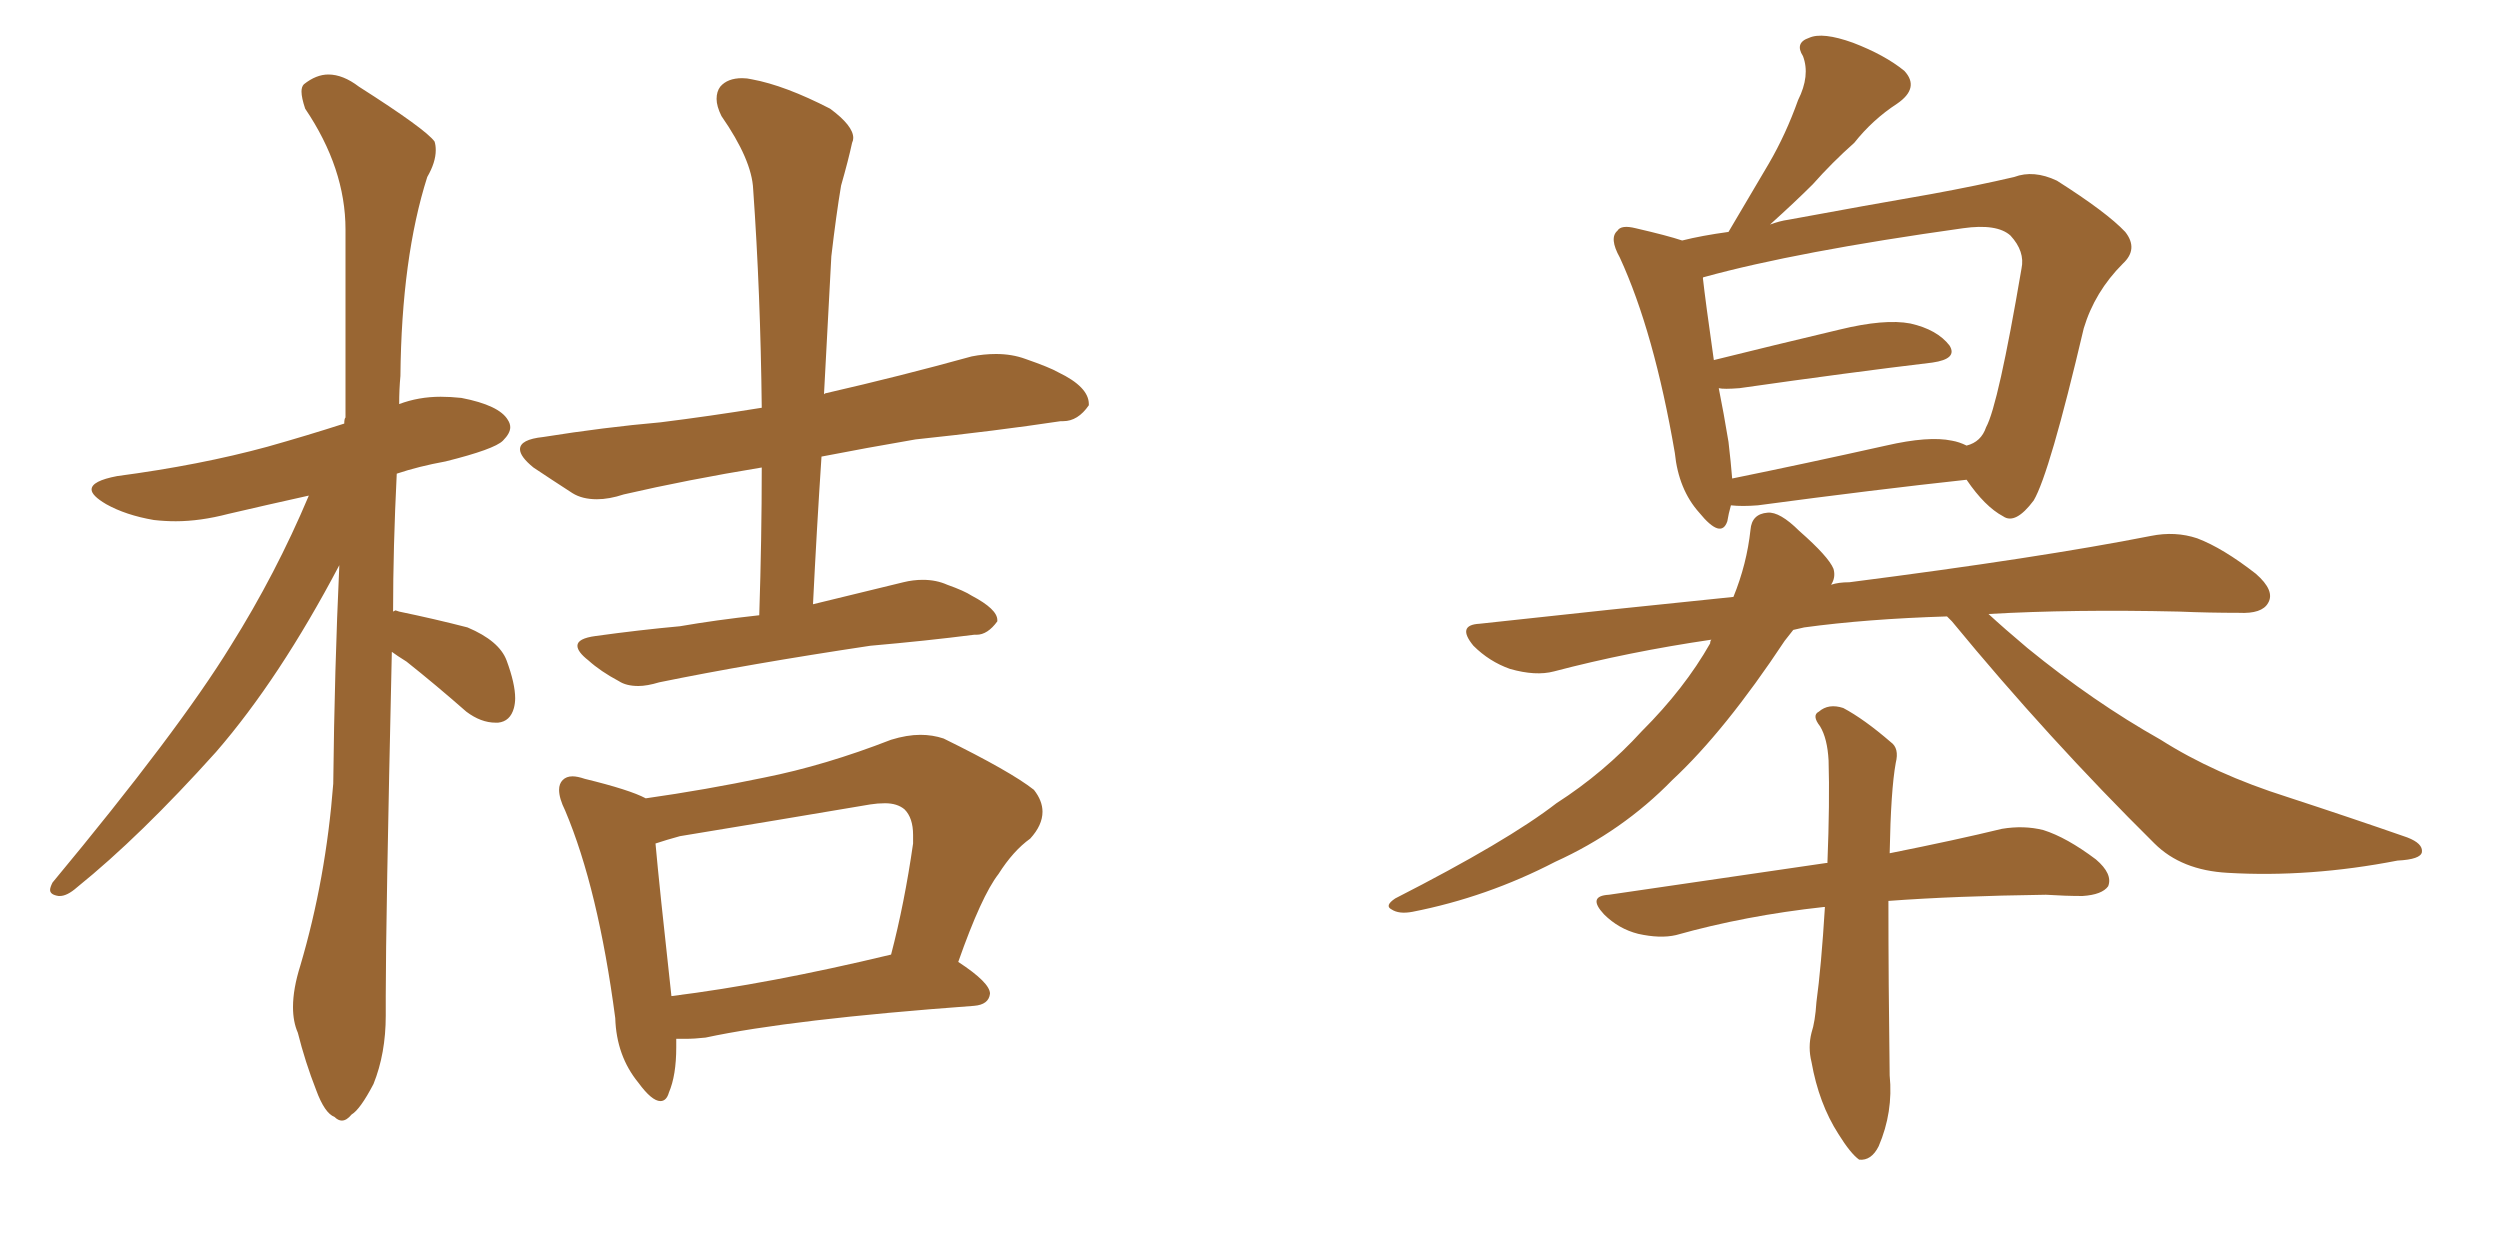 <svg xmlns="http://www.w3.org/2000/svg" xmlns:xlink="http://www.w3.org/1999/xlink" width="300" height="150"><path fill="#996633" padding="10" d="M47.02 78.22L47.02 78.22Q46.29 110.74 46.29 119.53L46.29 119.53L46.29 121.88Q46.29 126.42 44.82 130.08L44.82 130.08Q43.21 133.15 42.19 133.74L42.19 133.74Q41.60 134.47 41.02 134.47L41.02 134.47Q40.58 134.47 40.14 134.03L40.14 134.03Q38.96 133.59 37.94 130.81L37.94 130.81Q36.62 127.44 35.74 123.93L35.74 123.93Q35.16 122.61 35.16 120.85L35.16 120.85Q35.16 118.65 36.04 115.87L36.04 115.87Q39.11 105.47 39.99 94.04L39.99 94.04Q40.14 80.27 40.72 67.82L40.72 67.82Q33.54 81.45 25.93 90.23L25.93 90.23Q16.85 100.34 9.23 106.49L9.23 106.49Q8.06 107.52 7.18 107.52L7.18 107.52L7.03 107.52Q6.01 107.37 6.01 106.79L6.01 106.79Q6.01 106.49 6.30 105.91L6.30 105.91Q21.39 87.74 27.69 77.49L27.69 77.49Q33.11 68.85 37.06 59.47L37.06 59.47Q31.79 60.64 27.39 61.67L27.39 61.67Q24.02 62.55 21.09 62.55L21.09 62.55Q19.78 62.55 18.46 62.40L18.46 62.40Q15.09 61.82 12.74 60.50L12.74 60.50Q10.99 59.47 10.99 58.74L10.99 58.74Q10.99 57.71 14.06 57.13L14.06 57.13Q24.02 55.81 32.08 53.61L32.08 53.61Q36.77 52.29 41.31 50.83L41.31 50.83Q41.31 50.24 41.46 50.10L41.46 50.10L41.46 27.54Q41.46 20.21 36.62 13.04L36.62 13.04Q36.18 11.72 36.18 10.99L36.18 10.99Q36.18 10.40 36.47 10.11L36.47 10.11Q37.94 8.94 39.40 8.94L39.40 8.94Q41.16 8.94 43.07 10.40L43.07 10.40Q51.12 15.53 52.15 16.99L52.15 16.99Q52.29 17.43 52.29 18.02L52.29 18.02Q52.29 19.48 51.27 21.24L51.27 21.24Q48.19 30.91 48.05 45.12L48.05 45.12Q47.90 46.73 47.90 48.49L47.90 48.49Q50.24 47.61 52.88 47.61L52.88 47.61Q54.05 47.61 55.37 47.75L55.37 47.75Q59.91 48.63 60.94 50.39L60.94 50.39Q61.23 50.83 61.23 51.27L61.23 51.27Q61.23 52.00 60.35 52.88L60.35 52.88Q59.33 53.91 53.47 55.37L53.47 55.37Q50.24 55.96 47.61 56.84L47.61 56.84Q47.17 65.77 47.17 73.39L47.17 73.39L47.46 73.24L47.90 73.39Q52.15 74.27 56.10 75.29L56.10 75.29Q59.91 76.90 60.79 79.25L60.79 79.25Q61.82 82.03 61.82 83.79L61.82 83.79Q61.82 84.38 61.67 84.96L61.67 84.96Q61.23 86.57 59.77 86.72L59.77 86.72L59.47 86.72Q57.71 86.72 55.96 85.40L55.96 85.40Q52.29 82.18 48.78 79.39L48.78 79.39Q47.61 78.66 47.02 78.22ZM91.11 73.83L91.11 73.83Q91.41 64.60 91.41 56.10L91.41 56.10Q82.47 57.57 74.85 59.33L74.85 59.33Q73.10 59.91 71.63 59.91L71.63 59.91Q69.87 59.91 68.70 59.18L68.70 59.18Q66.21 57.57 64.01 56.10L64.01 56.10Q62.40 54.79 62.40 53.91L62.40 53.91Q62.40 52.73 65.19 52.44L65.19 52.44Q72.51 51.27 79.25 50.68L79.25 50.68Q85.11 49.95 91.41 48.93L91.41 48.93Q91.26 35.16 90.38 22.71L90.38 22.71Q90.23 19.19 86.57 13.92L86.57 13.92Q85.99 12.74 85.99 11.87L85.99 11.87Q85.99 10.99 86.43 10.40L86.43 10.40Q87.30 9.38 89.06 9.38L89.06 9.38Q89.65 9.38 90.23 9.52L90.23 9.52Q94.19 10.25 99.61 13.04L99.61 13.04Q102.39 15.09 102.39 16.55L102.39 16.55Q102.39 16.85 102.25 17.14L102.25 17.14Q101.81 19.19 100.93 22.27L100.93 22.27Q100.34 25.78 99.76 30.76L99.76 30.76Q99.32 38.82 98.88 47.31L98.88 47.31Q99.02 47.17 99.17 47.17L99.17 47.17Q108.11 45.12 116.60 42.77L116.60 42.77Q118.07 42.48 119.53 42.48L119.53 42.48Q121.44 42.48 123.05 43.07L123.05 43.07Q125.98 44.09 127.00 44.68L127.00 44.68Q130.66 46.44 130.66 48.49L130.66 48.49L130.66 48.63Q129.35 50.54 127.59 50.54L127.59 50.54L127.29 50.54Q119.53 51.71 109.86 52.73L109.86 52.73Q103.86 53.76 98.58 54.79L98.58 54.79Q98.00 63.57 97.56 72.51L97.56 72.51L108.40 69.87Q109.57 69.58 110.74 69.58L110.74 69.58Q112.35 69.58 113.67 70.17L113.67 70.17Q115.72 70.90 116.60 71.48L116.60 71.48Q119.68 73.10 119.68 74.41L119.68 74.41L119.68 74.56Q118.51 76.17 117.19 76.17L117.19 76.17L116.89 76.17Q111.18 76.90 104.44 77.49L104.44 77.49Q89.79 79.69 79.10 81.88L79.10 81.88Q77.64 82.32 76.61 82.32L76.61 82.32Q75.15 82.32 74.27 81.74L74.27 81.74Q72.07 80.57 70.61 79.25L70.61 79.25Q69.29 78.22 69.29 77.49L69.29 77.49Q69.29 76.61 71.48 76.32L71.48 76.32Q76.76 75.59 81.59 75.15L81.59 75.15Q85.84 74.41 91.11 73.83ZM82.18 124.66L81.15 124.66L81.15 125.68Q81.15 129.05 80.27 131.10L80.27 131.10Q79.98 132.13 79.25 132.13L79.25 132.13Q78.22 132.13 76.61 129.93L76.61 129.93Q73.97 126.71 73.83 122.17L73.83 122.17Q71.78 106.64 67.82 97.27L67.82 97.27Q67.09 95.80 67.09 94.78L67.09 94.78Q67.09 94.04 67.53 93.60L67.53 93.60Q67.97 93.16 68.70 93.16L68.70 93.16Q69.29 93.16 70.17 93.46L70.17 93.46Q75.59 94.78 77.49 95.80L77.49 95.80Q84.67 94.78 91.70 93.31L91.70 93.31Q99.02 91.85 106.93 88.77L106.93 88.77Q108.84 88.18 110.45 88.18L110.45 88.18Q111.91 88.18 113.23 88.62L113.23 88.62Q121.29 92.58 124.07 94.78L124.07 94.78Q125.10 96.09 125.10 97.41L125.10 97.41Q125.10 99.02 123.63 100.63L123.63 100.63Q121.58 102.10 119.82 104.88L119.82 104.88Q117.77 107.52 114.99 115.43L114.99 115.43Q118.80 117.92 118.80 119.24L118.80 119.24Q118.65 120.56 116.89 120.70L116.89 120.70Q94.92 122.31 84.67 124.51L84.67 124.51Q83.35 124.66 82.18 124.66L82.18 124.66ZM80.57 119.53L80.57 119.53Q92.29 118.07 106.93 114.55L106.93 114.55Q108.54 108.40 109.57 101.22L109.57 101.22L109.57 100.20Q109.57 98.14 108.54 97.12L108.54 97.12Q107.67 96.39 106.20 96.39L106.20 96.39Q105.32 96.39 104.44 96.53L104.44 96.53Q93.16 98.44 81.59 100.34L81.59 100.34Q79.98 100.78 78.66 101.22L78.66 101.22Q79.10 106.20 80.57 119.53ZM207.71 60.64L207.71 60.64Q207.42 61.67 207.28 62.55L207.28 62.55Q206.54 64.75 203.91 61.52L203.91 61.52Q201.42 58.74 200.98 54.35L200.98 54.35Q198.49 39.84 194.38 30.91L194.38 30.91Q193.07 28.56 194.09 27.69L194.09 27.69Q194.53 26.95 196.29 27.39L196.29 27.39Q200.10 28.27 201.86 28.86L201.86 28.86Q204.20 28.27 207.42 27.83L207.42 27.83Q209.91 23.58 212.26 19.63L212.26 19.63Q214.31 16.11 215.77 12.01L215.77 12.01Q217.24 9.08 216.36 6.74L216.36 6.74Q215.33 5.13 217.09 4.54L217.09 4.54Q218.70 3.81 222.36 5.13L222.36 5.13Q226.17 6.59 228.52 8.50L228.52 8.50Q230.42 10.55 227.64 12.45L227.64 12.45Q224.71 14.36 222.51 17.14L222.51 17.14Q219.87 19.48 217.53 22.12L217.53 22.12Q215.48 24.17 212.40 26.95L212.40 26.95Q213.57 26.51 214.60 26.37L214.60 26.37Q224.12 24.61 231.74 23.29L231.74 23.29Q237.30 22.27 241.70 21.24L241.70 21.24Q244.04 20.36 246.83 21.68L246.83 21.68Q252.83 25.49 255.03 27.83L255.03 27.83Q256.64 29.88 254.74 31.64L254.74 31.64Q251.37 35.01 250.05 39.40L250.05 39.40L250.05 39.40Q245.95 56.84 244.04 60.06L244.04 60.06Q241.85 62.99 240.38 61.96L240.38 61.96Q238.18 60.79 235.99 57.57L235.99 57.57Q225.15 58.74 210.94 60.64L210.94 60.64Q209.03 60.79 207.71 60.64ZM234.23 52.88L234.23 52.88Q235.11 53.03 235.99 53.47L235.99 53.47Q237.74 53.03 238.33 51.27L238.33 51.27Q239.79 48.63 242.58 32.23L242.58 32.23Q243.02 30.18 241.26 28.27L241.26 28.27Q239.65 26.81 235.55 27.39L235.55 27.39Q215.63 30.18 204.49 33.25L204.49 33.25Q204.35 33.25 204.35 33.40L204.35 33.40Q204.64 36.04 205.66 43.21L205.66 43.21Q212.70 41.46 220.75 39.55L220.75 39.55Q226.17 38.23 229.25 38.82L229.25 38.82Q232.47 39.55 233.94 41.46L233.94 41.46Q234.96 43.07 231.88 43.51L231.88 43.51Q222.07 44.68 208.74 46.58L208.74 46.58Q206.84 46.73 206.25 46.58L206.25 46.58Q206.84 49.51 207.42 53.03L207.42 53.03Q207.71 55.52 207.86 57.42L207.86 57.42Q216.50 55.66 226.32 53.47L226.32 53.47Q231.45 52.29 234.23 52.88ZM233.64 73.97L233.64 73.97Q223.97 74.27 216.50 75.29L216.50 75.29Q215.77 75.44 215.19 75.59L215.19 75.59Q214.60 76.32 214.16 76.90L214.16 76.90Q206.98 87.74 200.68 93.60L200.68 93.60Q194.68 99.76 186.62 103.42L186.62 103.42Q178.42 107.67 169.48 109.42L169.48 109.42Q167.87 109.72 166.99 109.13L166.99 109.13Q166.11 108.69 167.43 107.81L167.43 107.81Q180.91 100.93 186.77 96.39L186.77 96.39Q192.48 92.72 197.02 87.74L197.02 87.74Q202.15 82.62 205.22 77.20L205.22 77.20Q205.22 76.90 205.37 76.76L205.37 76.76Q195.41 78.22 186.47 80.57L186.47 80.57Q184.28 81.15 181.20 80.27L181.20 80.27Q178.71 79.39 176.81 77.49L176.81 77.49Q174.76 75 177.54 74.85L177.54 74.85Q193.51 73.10 208.01 71.63L208.01 71.63Q209.62 67.68 210.06 63.57L210.06 63.57Q210.21 61.67 212.11 61.52L212.11 61.52Q213.57 61.38 215.92 63.72L215.92 63.72Q219.43 66.80 220.02 68.26L220.02 68.26Q220.31 69.29 219.73 70.17L219.73 70.17Q220.61 69.87 221.92 69.87L221.92 69.87Q244.78 66.94 258.11 64.31L258.11 64.31Q261.04 63.72 263.67 64.60L263.67 64.60Q266.75 65.77 270.70 68.85L270.70 68.85Q273.05 70.90 272.17 72.36L272.17 72.36Q271.44 73.68 268.65 73.54L268.65 73.54Q265.14 73.54 261.47 73.39L261.47 73.39Q248.73 73.10 238.62 73.68L238.62 73.68Q240.53 75.44 243.31 77.78L243.31 77.78Q251.22 84.23 259.28 88.77L259.28 88.77Q265.72 92.87 274.51 95.65L274.51 95.65Q282.13 98.14 288.87 100.49L288.87 100.49Q290.77 101.22 290.63 102.25L290.63 102.25Q290.48 103.13 287.70 103.27L287.70 103.27Q277.15 105.32 267.33 104.74L267.33 104.74Q261.77 104.44 258.54 101.22L258.54 101.22Q245.80 88.62 234.23 74.56L234.23 74.56Q233.79 74.12 233.64 73.97ZM218.99 108.84L218.99 108.84L218.99 108.84Q218.85 108.84 218.85 108.84L218.85 108.84Q209.47 109.86 201.12 112.21L201.12 112.21Q199.22 112.65 196.58 112.06L196.58 112.06Q194.24 111.47 192.48 109.72L192.48 109.72Q190.43 107.52 193.07 107.37L193.07 107.37Q207.13 105.32 219.14 103.56L219.14 103.56Q219.14 103.56 219.29 103.56L219.29 103.56Q219.58 96.24 219.43 91.26L219.43 91.26Q219.29 88.62 218.41 87.16L218.41 87.16Q217.38 85.84 218.26 85.40L218.26 85.40Q219.43 84.38 221.19 84.96L221.19 84.96Q223.68 86.28 226.90 89.06L226.90 89.06Q227.93 89.79 227.49 91.55L227.49 91.55Q226.90 94.78 226.76 102.39L226.76 102.39Q234.81 100.78 240.23 99.46L240.23 99.46Q242.87 99.02 245.21 99.61L245.21 99.61Q248.00 100.49 251.51 103.13L251.51 103.13Q253.56 104.88 252.98 106.35L252.98 106.35Q252.25 107.37 249.90 107.52L249.90 107.52Q247.85 107.52 245.51 107.37L245.51 107.37Q234.52 107.52 226.61 108.11L226.61 108.11Q226.61 117.92 226.76 129.05L226.76 129.05Q227.20 133.45 225.44 137.55L225.44 137.55Q224.56 139.31 223.10 139.16L223.10 139.16Q222.07 138.43 220.61 136.08L220.61 136.08Q218.26 132.42 217.38 127.44L217.38 127.44Q216.94 125.68 217.38 123.93L217.38 123.93Q217.82 122.61 217.97 120.26L217.97 120.26Q218.55 116.02 218.99 108.84Z"/></svg>